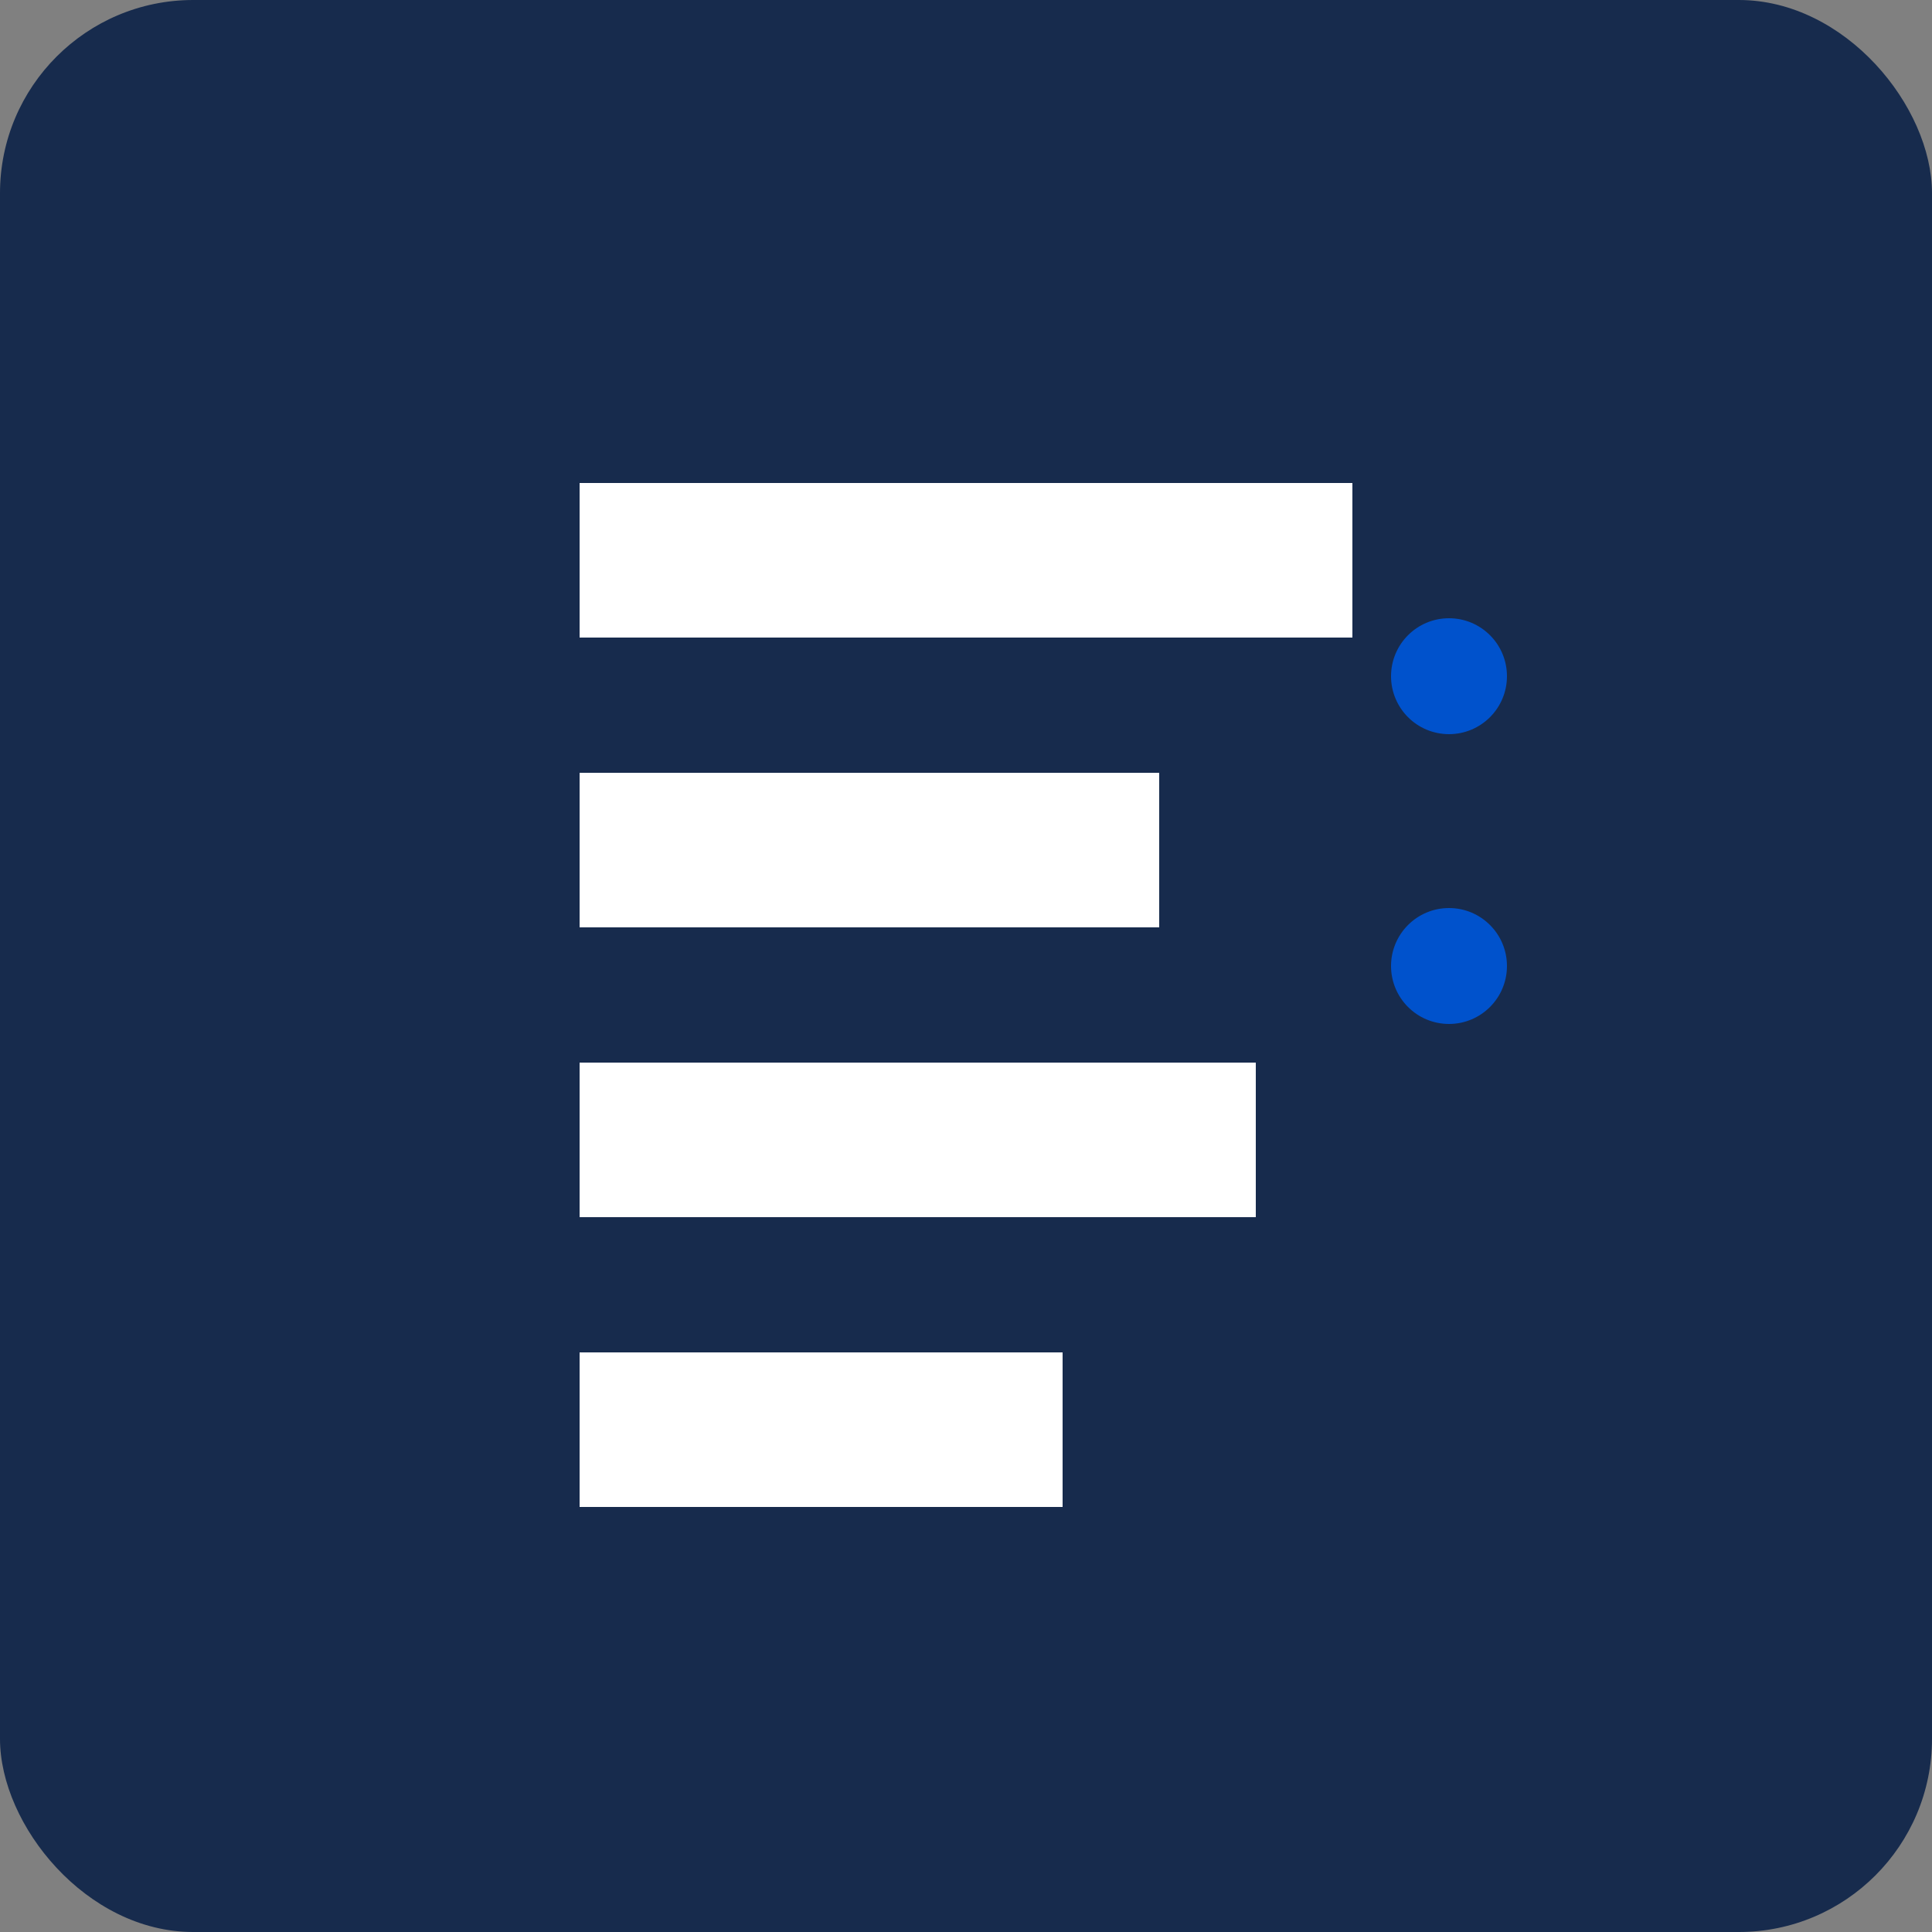 <svg xmlns="http://www.w3.org/2000/svg" viewBox="0 0 100 100">
  <rect x="0" y="0" width="100" height="100" fill="#808080" stroke="none"/>
  <rect width="100" height="100" fill="#172b4d" rx="10"/>
  <path fill="#fff" d="M30 25h40v8H30zm0 15h30v8H30zm0 15h35v8H30zm0 15h25v8H30z"/>
  <circle cx="75" cy="35" r="3" fill="#0052cc"/>
  <circle cx="75" cy="50" r="3" fill="#0052cc"/>
</svg> 